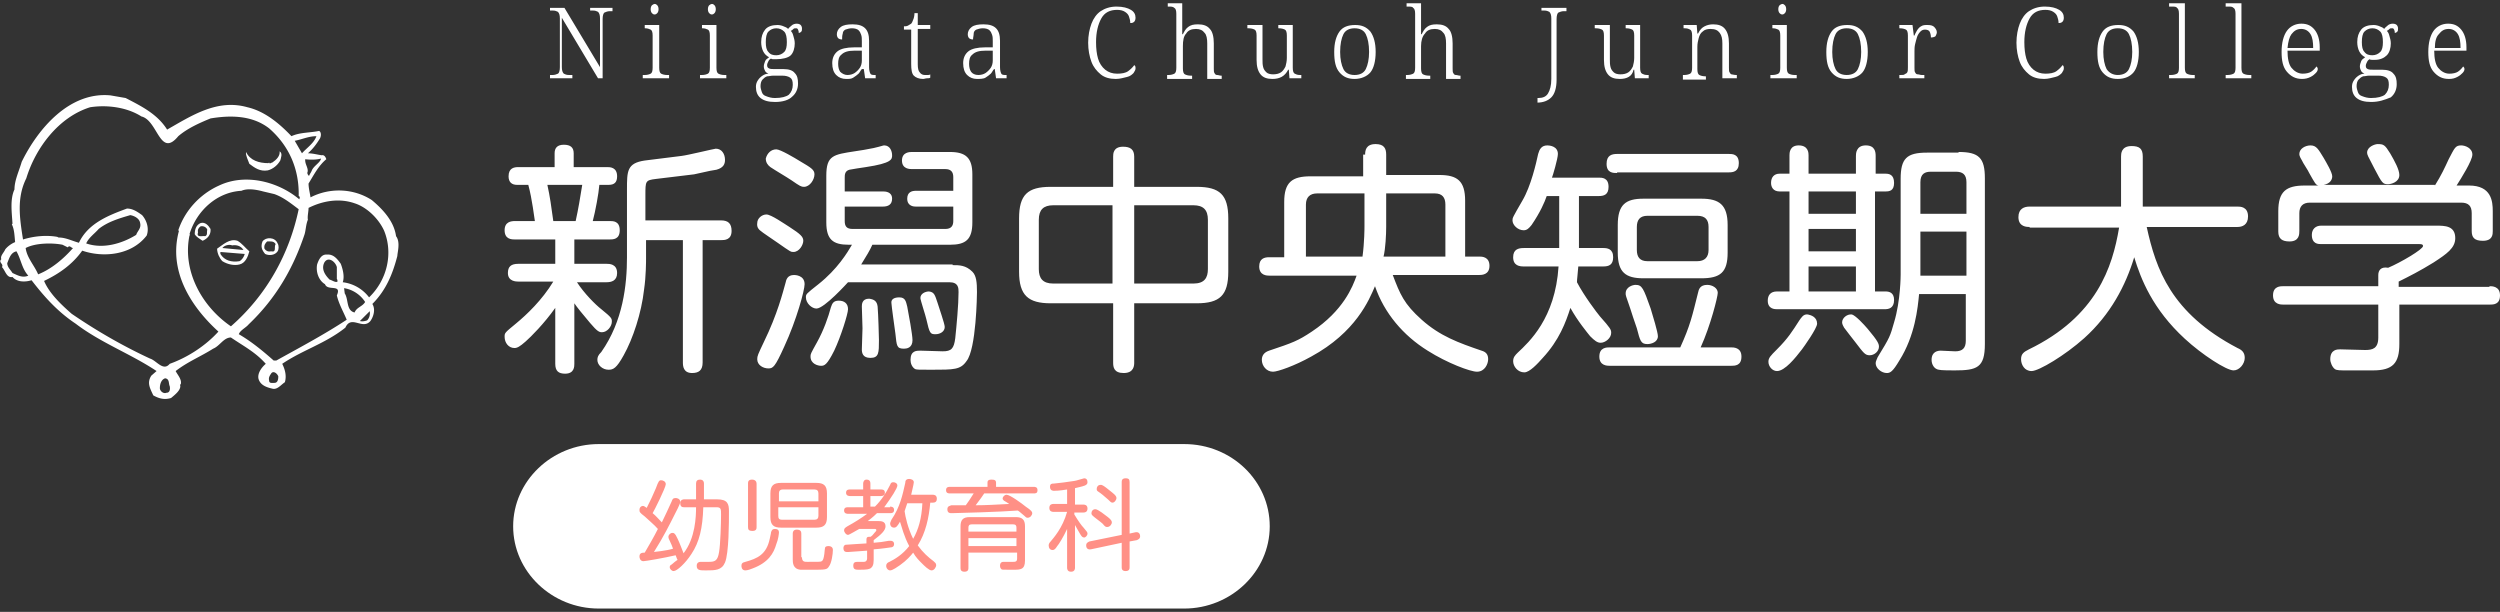 <svg version="1.1" id="レイヤー_1" xmlns="http://www.w3.org/2000/svg" x="0" y="0" width="380" height="93" xml:space="preserve"><rect width="100%" height="100%" fill="#333333" stroke="none"/><style>.st0{fill:#fff}</style><path class="st0" d="M83.6 11.9v-.5h.4c.3 0 .6-.1.8-.2.2-.1.3-.5.3-1V2.8c0-.5-.1-.8-.3-1-.2-.1-.4-.2-.8-.2h-.4v-.4h2.2l5.4 9V2.8c0-.5-.1-.8-.3-1-.2-.1-.4-.2-.8-.2h-.4v-.4h3.4v.5h-.4c-.3 0-.6.1-.8.2-.2.1-.3.5-.3 1v9h-.7l-5.5-9.2v7.5c0 .5.1.8.3 1 .2.1.4.2.8.2h.5v.5h-3.4zm14.1 0v-.5h.3c.4 0 .7-.1.9-.2.2-.1.3-.4.3-.9V5.4c0-.5-.1-.8-.3-.9-.2-.1-.5-.2-.8-.2H98v-.5h2.2v6.5c0 .5.1.8.3.9.2.1.5.2.9.2h.3v.5h-4zm1.8-9.7c-.2 0-.3-.1-.4-.2-.1-.1-.2-.3-.2-.6s.1-.5.2-.6c.1-.1.3-.2.4-.2.2 0 .3.1.4.2.1.1.2.3.2.6s-.1.5-.2.6c-.1.1-.2.2-.4.2zm6.9 9.7v-.5h.3c.4 0 .7-.1.9-.2.2-.1.3-.4.3-.9V5.4c0-.5-.1-.8-.3-.9-.2-.1-.5-.2-.8-.2h-.1v-.5h2.2v6.5c0 .5.1.8.3.9.2.1.5.2.9.2h.3v.5h-4zm1.8-9.7c-.2 0-.3-.1-.4-.2-.1-.1-.2-.3-.2-.6s.1-.5.2-.6c.1-.1.3-.2.4-.2.2 0 .3.1.4.2.1.1.2.3.2.6s-.1.5-.2.6c-.1.1-.2.2-.4.2zm9.6 13.3c-1 0-1.7-.2-2.2-.6-.5-.4-.7-1-.7-1.7 0-.4.1-.7.3-1 .2-.3.4-.5.7-.7.3-.2.6-.3.9-.3-.2-.1-.4-.2-.5-.4s-.2-.4-.2-.7c0-.3.1-.5.2-.8s.4-.4.6-.6c-.4-.2-.7-.5-.9-.9-.2-.4-.3-.9-.3-1.4 0-.8.2-1.4.6-1.9.4-.5 1.1-.7 1.9-.7.3 0 .7.1.9.2.3.1.5.2.7.4.1-.2.3-.3.5-.5s.5-.3.8-.3c.3 0 .5.1.6.2.1.1.2.3.2.5s0 .4-.1.5c-.1.1-.2.2-.4.2 0-.2 0-.3-.1-.5s-.2-.2-.3-.2c-.2 0-.3 0-.4.1-.1.1-.2.2-.4.3.2.2.3.4.4.8.1.3.2.7.2 1.1 0 .7-.2 1.4-.6 1.8s-1.3.6-2.2.6h-.4c-.2 0-.3 0-.4-.1-.2.1-.3.2-.4.4-.1.2-.2.4-.2.6 0 .3.1.4.3.5.2.1.5.1.9.1h1.3c.8 0 1.4.2 1.7.6.4.4.5.9.5 1.6 0 .8-.3 1.5-.9 2-.5.5-1.4.8-2.6.8zm0-.6c1 0 1.7-.2 2.1-.5.4-.4.6-.9.6-1.5s-.1-.9-.4-1.1c-.3-.2-.7-.3-1.2-.3h-1.4c-.3 0-.6.1-.9.1-.3.1-.5.3-.7.5-.2.2-.3.6-.3 1 0 .3.1.6.2.9.1.3.3.5.6.6.5.2.9.3 1.4.3zm.2-6.5c.5 0 .9-.2 1.2-.5.3-.3.4-.8.4-1.5s-.1-1.3-.4-1.6c-.3-.3-.7-.5-1.2-.5s-.9.2-1.2.5c-.3.3-.4.9-.4 1.6 0 .7.1 1.2.4 1.5.3.4.7.5 1.2.5zm10.6 3.6c-.6 0-1.1-.2-1.5-.6-.4-.4-.6-1-.6-1.8s.3-1.4.8-1.8c.5-.4 1.4-.6 2.5-.6h1.2v-.9c0-.4 0-.7-.1-1-.1-.3-.2-.5-.4-.7s-.6-.3-1-.3-.7.1-1 .2c-.2.1-.4.3-.4.6-.1.3-.1.6-.1.9-.3 0-.5-.1-.6-.2-.1-.1-.2-.3-.2-.6 0-.4.2-.8.6-1.1.4-.3 1-.4 1.8-.4.9 0 1.5.2 1.9.6.4.4.6 1 .6 1.9v4c0 .5.1.8.2 1 .1.2.4.2.7.2h.1v.5h-1.6l-.2-1.4h-.3c-.2.2-.3.5-.5.7-.2.2-.5.4-.8.6s-.6.2-1.1.2zm.2-.6c.4 0 .8-.1 1.1-.3.3-.2.6-.5.8-.8.2-.3.3-.7.3-1.1V7.7h-1.1c-1 0-1.6.2-2 .6-.4.3-.5.8-.5 1.4 0 .5.1.9.3 1.2.3.3.7.5 1.1.5zm11.5.6c-.6 0-1.1-.2-1.4-.5-.3-.3-.4-.9-.4-1.8V4.5h-1.1V4c.2 0 .4 0 .6-.1.2-.1.3-.2.5-.3.1-.1.2-.3.3-.6.1-.2.2-.6.2-1h.5v1.8h1.9v.6h-1.9v5.4c0 .6.1 1 .3 1.2.2.3.5.4.8.4h.4c.1 0 .3 0 .4-.1v.5c-.1.1-.3.1-.5.1s-.4.1-.6.1zm8.2 0c-.6 0-1.1-.2-1.5-.6-.4-.4-.6-1-.6-1.8s.3-1.4.8-1.8c.5-.4 1.4-.6 2.5-.6h1.2v-.9c0-.4 0-.7-.1-1-.1-.3-.2-.5-.4-.7s-.6-.3-1-.3-.7.1-1 .2c-.2.1-.4.3-.4.6s-.1.6-.1.9c-.3 0-.5-.1-.6-.2-.1-.1-.2-.3-.2-.6 0-.4.2-.8.6-1.1.4-.3 1-.4 1.8-.4.9 0 1.5.2 1.9.6.4.4.6 1 .6 1.9v4c0 .5.1.8.2 1 .1.2.4.2.7.2h.1v.5h-1.6l-.2-1.4h-.1c-.2.2-.3.5-.5.7-.2.2-.5.4-.8.6s-.9.2-1.3.2zm.2-.6c.4 0 .8-.1 1.1-.3.3-.2.6-.5.8-.8.2-.3.3-.7.3-1.1V7.7h-1.1c-1 0-1.6.2-2 .6-.4.3-.5.8-.5 1.4 0 .5.1.9.3 1.2.2.3.6.5 1.1.5zm20.9.6c-.9 0-1.7-.2-2.3-.7-.6-.5-1.1-1.1-1.4-1.9-.3-.8-.5-1.8-.5-2.9 0-1.1.2-2.1.5-2.9.3-.8.8-1.5 1.4-1.9.6-.4 1.4-.7 2.4-.7s1.7.2 2.2.5c.5.3.7.7.7 1.2 0 .3-.1.5-.2.6-.2.2-.4.2-.6.2 0-.4-.1-.7-.2-1-.1-.3-.3-.5-.6-.7-.3-.2-.7-.3-1.2-.3-1.1 0-1.9.4-2.4 1.3s-.8 2.1-.8 3.6c0 1 .1 1.8.3 2.5.2.7.6 1.3 1.1 1.7s1.1.6 1.8.6 1.3-.1 1.7-.4c.4-.3.7-.6.9-.9.2.1.2.3.2.5s-.1.4-.3.7c-.2.2-.5.5-1 .6s-1 .3-1.7.3zm7.8-.1v-.5h.2c.4 0 .7-.1.9-.2.2-.1.3-.4.3-.9V2.1c0-.5-.1-.8-.3-.9-.2-.2-.5-.2-.8-.2h-.2V.5h2.2v4.7h.1c.2-.4.4-.8.8-1.1.4-.3.8-.4 1.5-.4.8 0 1.4.2 1.8.7.4.4.6 1.2.6 2.2v3.8c0 .3 0 .6.1.7.1.2.2.3.4.3s.4.1.6.1h.1v.5h-2.2V6.6c0-.7-.1-1.3-.4-1.6-.3-.4-.7-.6-1.3-.6-.7 0-1.2.2-1.5.7-.4.4-.5 1.1-.5 1.9v3.4c0 .5.1.8.3.9.2.1.5.2.9.2h.2v.5h-3.8zm16 .1c-.8 0-1.4-.2-1.8-.7-.4-.5-.6-1.2-.6-2.2V5.4c0-.5-.1-.8-.3-.9-.2-.1-.5-.2-.9-.2h-.2v-.5h2.3V9c0 .5 0 .8.1 1.2s.3.6.5.8c.2.2.6.3 1 .3.5 0 .9-.1 1.2-.3.3-.2.5-.5.7-.9.1-.4.2-.8.2-1.3V5.4c0-.5-.1-.8-.3-.9s-.5-.2-.9-.2h-.1v-.5h2.2v6.5c0 .5.1.8.3.9.2.1.4.2.8.2h.2v.5H196l-.1-1.3h-.1c-.5 1-1.3 1.4-2.4 1.4zm12.5 0c-1 0-1.7-.3-2.3-1-.6-.7-.8-1.7-.8-3.1 0-1.4.3-2.4.8-3.1.5-.7 1.3-1 2.4-1 1 0 1.7.3 2.3 1 .5.7.8 1.7.8 3.1 0 1.4-.3 2.5-.8 3.1s-1.4 1-2.4 1zm0-.6c.8 0 1.4-.3 1.7-.9s.5-1.5.5-2.6c0-1.2-.2-2.1-.5-2.7-.3-.6-.9-.9-1.7-.9-.8 0-1.4.3-1.7.9-.3.6-.5 1.5-.5 2.7 0 1.1.2 2 .5 2.6.3.6.9.9 1.7.9zm7.8.5v-.5h.2c.4 0 .7-.1.9-.2.2-.1.3-.4.3-.9V2.1c0-.5-.1-.8-.3-.9-.1-.2-.4-.2-.8-.2h-.2V.5h2.2v4.7h.1c.2-.4.4-.8.8-1.1.4-.3.8-.4 1.5-.4.8 0 1.4.2 1.8.7.4.4.6 1.2.6 2.2v3.8c0 .3 0 .6.1.7.1.2.2.3.4.3s.4.1.6.1h.1v.5h-2.2V6.6c0-.7-.1-1.3-.4-1.6-.3-.4-.7-.6-1.3-.6-.7 0-1.2.2-1.5.7-.4.4-.6 1.1-.6 1.9v3.4c0 .5.1.8.3.9.2.1.5.2.9.2h.2v.5h-3.7zm20 3.6v-.6h.1c.7 0 1.2-.2 1.5-.7s.5-1.2.5-2.2V2.8c0-.5-.1-.8-.3-1-.2-.1-.4-.2-.8-.2h-.4v-.4h3.8v.5h-.4c-.3 0-.6.1-.8.2-.2.1-.3.5-.3 1v9.2c0 1.3-.3 2.2-.8 2.7s-1.2.8-2.2.8h.1zm12.5-3.5c-.8 0-1.4-.2-1.8-.7-.4-.5-.6-1.2-.6-2.2V5.4c0-.5-.1-.8-.3-.9-.2-.1-.5-.2-.9-.2h-.2v-.5h2.3V9c0 .5 0 .8.1 1.2s.3.6.5.8c.2.2.6.3 1 .3.5 0 .9-.1 1.2-.3.3-.2.5-.5.7-.9.1-.4.2-.8.2-1.3V5.4c0-.5-.1-.8-.3-.9s-.5-.2-.9-.2h-.1v-.5h2.2v6.5c0 .5.1.8.3.9.2.1.4.2.8.2h.2v.5h-2.1l-.1-1.3h-.1c-.2 1-1 1.4-2.1 1.4zm9.6-.1v-.5h.2c.4 0 .7-.1.9-.2.2-.1.3-.4.3-.9V5.4c0-.5-.1-.8-.3-.9-.2-.1-.4-.2-.8-.2h-.2v-.5h2l.1 1.3h.1c.3-.6.6-.9 1-1.1s.8-.3 1.3-.3c.8 0 1.4.2 1.8.7.4.5.6 1.2.6 2.2v3.7c0 .3 0 .6.1.7.1.2.2.3.3.3s.4.1.7.1h.1v.5h-2.2V6.6c0-.7-.1-1.2-.4-1.6-.3-.4-.7-.6-1.4-.6-.5 0-.9.1-1.2.4-.3.2-.5.6-.6 1-.1.4-.2.8-.2 1.3v3.4c0 .5.1.8.3.9.2.1.5.2.9.2h.1v.5h-3.5zm13.3 0v-.5h.3c.4 0 .7-.1.9-.2.2-.1.3-.4.3-.9V5.4c0-.5-.1-.8-.3-.9-.2-.1-.5-.2-.8-.2h-.1v-.5h2.2v6.5c0 .5.1.8.3.9.2.1.5.2.9.2h.3v.5h-4zm1.8-9.7c-.2 0-.3-.1-.4-.2-.1-.1-.2-.3-.2-.6s.1-.5.2-.6c.1-.1.3-.2.4-.2.2 0 .3.1.4.2.1.1.2.3.2.6s-.1.5-.2.6c-.1.1-.2.2-.4.2zm9.8 9.8c-1 0-1.7-.3-2.3-1-.6-.7-.8-1.7-.8-3.1 0-1.4.3-2.4.8-3.1.5-.7 1.3-1 2.4-1 1 0 1.7.3 2.3 1 .5.7.8 1.7.8 3.1 0 1.4-.3 2.5-.8 3.1s-1.4 1-2.4 1zm0-.6c.8 0 1.4-.3 1.7-.9s.5-1.5.5-2.6c0-1.2-.2-2.1-.5-2.7-.3-.6-.9-.9-1.7-.9-.8 0-1.4.3-1.7.9-.3.6-.5 1.5-.5 2.7 0 1.1.2 2 .5 2.6.3.6.9.9 1.7.9zm8 .5v-.5h.2c.3 0 .5 0 .6-.1s.3-.1.4-.3c.1-.2.1-.4.1-.8V5.4c0-.5-.1-.8-.3-.9-.2-.1-.5-.2-.9-.2h-.1v-.5h2l.2 1.6h.1c.1-.3.3-.6.4-.8.2-.3.4-.5.6-.6.3-.2.6-.2 1-.2.5 0 .8.1 1 .3.2.2.4.5.4.8 0 .2-.1.4-.2.6-.1.1-.4.2-.7.2 0-.4-.1-.7-.2-.9-.1-.2-.4-.3-.7-.3-.3 0-.5.1-.7.3-.2.2-.4.5-.5.8-.1.3-.2.7-.3 1.1s-.1.8-.1 1.1v2.5c0 .3 0 .6.1.7.1.2.2.3.4.3s.4.1.6.1h.4v.5h-3.8zm22 .1c-.9 0-1.7-.2-2.3-.7-.6-.5-1.1-1.1-1.4-1.9-.3-.8-.5-1.8-.5-2.9 0-1.1.2-2.1.5-2.9.3-.8.8-1.5 1.4-1.9.6-.4 1.4-.7 2.4-.7s1.7.2 2.2.5c.5.3.7.7.7 1.2 0 .3-.1.5-.2.6-.2.2-.4.2-.6.2 0-.4-.1-.7-.2-1-.1-.3-.3-.5-.6-.7-.3-.2-.7-.3-1.2-.3-1.1 0-1.9.4-2.4 1.3s-.8 2.1-.8 3.6c0 1 .1 1.8.3 2.5.2.7.6 1.3 1.1 1.7s1.1.6 1.8.6 1.3-.1 1.7-.4c.4-.3.7-.6.9-.9.2.1.2.3.2.5s-.1.4-.3.7c-.2.2-.5.5-1 .6s-1 .3-1.7.3zm11.2 0c-1 0-1.7-.3-2.3-1-.6-.7-.8-1.7-.8-3.1 0-1.4.3-2.4.8-3.1.5-.7 1.3-1 2.4-1 1 0 1.7.3 2.3 1 .5.7.8 1.7.8 3.1 0 1.4-.3 2.5-.8 3.1s-1.3 1-2.4 1zm0-.6c.8 0 1.4-.3 1.7-.9s.5-1.5.5-2.6c0-1.2-.2-2.1-.5-2.7-.3-.6-.9-.9-1.7-.9-.8 0-1.4.3-1.7.9-.3.6-.5 1.5-.5 2.7 0 1.1.2 2 .5 2.6.4.6 1 .9 1.7.9zm7.8.5v-.5h.3c.4 0 .7-.1.9-.2.2-.1.3-.4.3-.9V2.1c0-.5-.1-.8-.3-.9-.1-.2-.4-.2-.8-.2h-.4V.5h2.4v9.8c0 .5.1.8.3.9.2.1.5.2.9.2h.3v.5h-3.9zm8.6 0v-.5h.3c.4 0 .7-.1.9-.2.2-.1.3-.4.3-.9V2.1c0-.5-.1-.8-.3-.9-.2-.2-.4-.2-.8-.2h-.4V.5h2.4v9.8c0 .5.1.8.3.9.2.1.5.2.9.2h.3v.5h-3.9zm11.6.1c-1 0-1.7-.4-2.3-1.1s-.8-1.7-.8-3c0-1.4.3-2.5.8-3.2.5-.7 1.3-1.1 2.2-1.1.9 0 1.5.3 2 .9.5.6.8 1.5.8 2.7v.5h-4.9c0 1.2.2 2.1.6 2.6s1 .9 1.7.9c.5 0 1-.1 1.3-.3s.6-.5.8-.8c.1.1.2.2.2.4s-.1.4-.3.6-.4.4-.8.6-.8.3-1.3.3zm-2.2-4.7h3.9c0-.9-.1-1.6-.4-2.1-.3-.5-.8-.8-1.4-.8-.7 0-1.1.3-1.5.8-.3.4-.5 1.1-.6 2.1zm12.7 8.2c-1 0-1.7-.2-2.2-.6-.5-.4-.7-1-.7-1.7 0-.4.1-.7.3-1 .2-.3.4-.5.7-.7.3-.2.6-.3.9-.3-.2-.1-.4-.2-.5-.4s-.2-.4-.2-.7c0-.3.1-.5.2-.8s.4-.4.6-.6c-.4-.2-.7-.5-.9-.9-.2-.4-.3-.9-.3-1.4 0-.8.2-1.4.6-1.9.4-.5 1.1-.7 1.9-.7.3 0 .7.1.9.2.3.1.5.2.7.4.1-.2.3-.3.5-.5s.5-.3.8-.3c.3 0 .5.1.6.2.1.1.2.3.2.5s0 .4-.1.5c-.1.1-.2.2-.4.2 0-.2 0-.3-.1-.5s-.2-.2-.3-.2c-.2 0-.3 0-.4.1-.1.1-.2.2-.4.3.2.2.3.4.4.8.1.3.2.7.2 1.1 0 .7-.2 1.4-.6 1.8s-1 .7-1.8.7h-.4c-.2 0-.3 0-.4-.1-.2.1-.3.2-.4.4-.1.2-.2.4-.2.6 0 .3.1.4.3.5.2.1.5.1.9.1h1.3c.8 0 1.4.2 1.7.6.4.4.5.9.5 1.6 0 .8-.3 1.5-.9 2-1 .4-1.8.7-3 .7zm0-.6c1 0 1.7-.2 2.1-.5.4-.4.6-.9.6-1.5s-.1-.9-.4-1.1c-.3-.2-.7-.3-1.2-.3h-1.4c-.3 0-.6.1-.9.1-.3.1-.5.3-.7.5-.2.2-.3.6-.3 1 0 .3.1.6.2.9.1.3.3.5.6.6.5.2.9.3 1.4.3zm.2-6.5c.5 0 .9-.2 1.2-.5.3-.3.4-.8.4-1.5s-.1-1.3-.4-1.6c-.3-.3-.7-.5-1.2-.5s-.9.2-1.2.5c-.3.3-.4.9-.4 1.6 0 .7.1 1.2.4 1.5.3.4.7.5 1.2.5zm11.6 3.6c-1 0-1.7-.4-2.3-1.1s-.8-1.7-.8-3c0-1.4.3-2.5.8-3.2.5-.7 1.3-1.1 2.2-1.1.9 0 1.5.3 2 .9.5.6.8 1.5.8 2.7v.5H370c0 1.2.2 2.1.6 2.6s1 .9 1.7.9c.5 0 1-.1 1.3-.3s.6-.5.8-.8c.1.1.2.2.2.4s-.1.4-.3.6-.4.4-.8.6-.7.3-1.3.3zm-2.1-4.7h3.9c0-.9-.1-1.6-.4-2.1-.3-.5-.8-.8-1.4-.8-.7 0-1.1.3-1.5.8-.4.4-.6 1.1-.6 2.1zM92.7 33.6c.5 0 1.5 0 1.5 1.4s-1 1.4-1.6 1.4h-5.3v3.7h4.9c.4 0 1.6 0 1.6 1.4 0 1.2-.9 1.4-1.6 1.4h-4.5c1.1 1.7 2.8 3.4 3.7 4.1 1.6 1.3 1.6 1.4 1.6 1.9 0 .7-.7 1.6-1.5 1.6-.4 0-.7-.1-1.8-1.4-1.1-1.3-2-2.4-2.4-3v9.2c0 .4 0 1.5-1.4 1.5-1 0-1.5-.4-1.5-1.5v-8.5c-1.7 2.4-3.7 4.4-4.5 5.1-.9.8-1.3 1-1.7 1-.9 0-1.5-.8-1.5-1.7 0-.6 0-.6 1.7-2s4-3.6 5.7-6.4h-5.3c-.3 0-1.6 0-1.6-1.3 0-1 .5-1.4 1.6-1.4h5.6v-3.7h-6.1c-.5 0-1.6 0-1.6-1.4 0-1.3 1-1.4 1.6-1.4h3c-.1-.5-.4-3.3-1-5.5h-1.7c-.8 0-1.3-.4-1.3-1.3 0-1.3.9-1.4 1.5-1.4h5.5v-2.1c0-.8.4-1.3 1.4-1.3 1 0 1.5.4 1.5 1.3v2.1h5.1c.4 0 1.5 0 1.5 1.4 0 .9-.4 1.3-1.3 1.3h-1.4c-.1 1.3-.6 4-1 5.5h2.6zm-5.2 0c.4-1.8.7-3.6 1-5.5h-5.3c.4 1.8.6 3.3.9 5.5h3.4zm19.3 2.9v18.6c0 1.2-.6 1.6-1.6 1.6-1.3 0-1.4-1-1.4-1.6V36.5h-5.6v2.7c0 .5 0 2.8-.3 4.8-.4 3.6-1.7 7.5-3.1 10-1.1 2-1.6 2.2-2.3 2.2-.9 0-1.7-.7-1.7-1.5 0-.4.1-.7.6-1.2 3.3-4.7 3.9-10.2 3.9-14.4V28.8c0-2.8 0-4 2.7-4.4.8-.1 4.7-.6 5.6-.7.9-.1 5-1.1 5.2-1.1.9 0 1.4.8 1.4 1.7 0 .6-.2 1.2-1.3 1.5-.6.1-.8.1-3.4.7-.8.1-4.9.6-5.8.7-1.6.2-1.6.3-1.6 2.5v3.8h11.5c1.1 0 1.6.5 1.6 1.6 0 1.4-1.1 1.4-1.6 1.4h-2.8zm9.7-3.9c.7 0 2.7 1.4 3.5 1.9 1.7 1.1 2.1 1.5 2.1 2.1 0 .6-.6 1.7-1.5 1.7-.4 0-.4 0-2.4-1.4-.4-.3-2.4-1.6-2.7-1.9-.1-.1-.5-.4-.4-1.1 0-.7.7-1.3 1.4-1.3zm-.4 19.4c2.1-4.3 2.9-7.6 3.3-9 .1-.5.3-1.2 1.3-1.2.1 0 1.6 0 1.6 1.4 0 .9-1.2 5.4-3.1 9.5-1.4 3.1-1.7 3.3-2.4 3.3-.8 0-1.7-.5-1.7-1.4 0-.5.1-.7 1-2.6zm1.9-29.3c.6 0 2.8 1.3 3.6 1.8 1.7 1 2.2 1.3 2.2 2 0 .8-.7 1.9-1.6 1.9-.4 0-.6-.1-1.9-1-.9-.6-2.3-1.4-3.2-2-.4-.3-.7-.7-.7-1.3.2-.8.8-1.4 1.6-1.4zm26.8 17.6c1 0 2 0 3 1 .6.6.7 1.6.7 3.1 0 .3-.1 8.7-1.6 10.5-.9 1.3-1.9 1.3-5.3 1.3-2 0-2.2 0-2.5-.1-.5-.3-.7-.9-.7-1.4 0-1.4.9-1.4 1.5-1.4.5 0 3 .1 3.4.1 1.3 0 1.7-.4 1.9-2 .2-1.9.5-5.1.5-7 0-.6 0-1.5-1.4-1.5h-15.4c-.1.1-3.6 4-4.8 4-.7 0-1.6-.8-1.6-1.7 0-.5 0-.5 1.9-2 2.9-2.3 4.4-4.8 5.1-6h-.5c-2.4 0-3.4-.8-3.4-3.4v-7.1c0-3.1 1.1-3.2 4.3-3.7.7-.1 2-.3 2.9-.5 1.3-.3 1.4-.4 1.6-.4.9 0 1.2.9 1.2 1.5s0 1.2-4 1.8c-.2 0-2.5.4-2.5.4-.7.2-.7.8-.7 1.2v2.1h5.8c.3 0 1.4 0 1.4 1.1 0 .9-.6 1.2-1.4 1.2h-5.8v2.2c0 .8.3 1.2 1.2 1.2h14.1c.9 0 1.2-.5 1.2-1.2v-2.2h-5.7c-.2 0-1.3 0-1.3-1.2 0-1 .7-1.2 1.3-1.2h5.7v-2.1c0-.8-.4-1.2-1.2-1.2h-5.1c-.3 0-1.5 0-1.5-1.3s1.2-1.3 1.5-1.3h5.8c2.4 0 3.4.9 3.4 3.4v7.3c0 2.6-1 3.4-3.4 3.4h-11.8c-.4.9-.9 1.7-1.7 3h13.9zm-18 13c-1.1 2.2-1.5 2.3-2 2.3s-1.6-.3-1.6-1.4c0-.4 0-.4 1-2.2 1-1.8 1.7-3.8 2.1-5.3.2-.6.4-1 1.2-1 .8 0 1.4.4 1.4 1.3 0 .7-1.1 4.2-2.1 6.3zm6.6-6.7c.1 1.2.2 4.6.2 5.1 0 1.9 0 2.7-1.3 2.7-1.2 0-1.3-.8-1.3-1.3s.1-2.7.1-3.2-.1-2.8-.1-3.3c0-.3 0-1.2 1.1-1.2.8.1 1.2.4 1.3 1.2zm3.3-1.4c.9 0 1 .6 1.2 1.4.2 1 .8 4.3.8 5.1 0 1.2-.9 1.3-1.3 1.3-1.1 0-1.1-.4-1.3-2.3-.1-.7-.6-4.3-.6-4.6-.1-.6.4-.9 1.2-.9zm5.8.8c.2.7 1.1 3.2 1.1 3.7 0 .7-.7 1.1-1.4 1.1-.8 0-.9-.1-1.4-2.3-.1-.5-.9-2.9-.9-3.2 0-.7.8-1 1.3-1 .8.1.9.5 1.3 1.7zm29.9 9.1c0 .4 0 1.6-1.6 1.6-1.5 0-1.6-.9-1.6-1.6v-9h-9.5c-3.4 0-4.8-1.2-4.8-4.8v-8.1c0-3.6 1.3-4.8 4.8-4.8h9.5v-4.6c0-.4 0-1.5 1.5-1.5 1.1 0 1.7.4 1.7 1.5v4.6h9.5c3.5 0 4.8 1.2 4.8 4.8v8.1c0 3.6-1.3 4.8-4.8 4.8h-9.5v9zm-3.3-23.9h-9c-1.5 0-2.2.7-2.2 2.2v7.5c0 1.4.6 2.2 2.2 2.2h9V31.2zm3.3 11.9h9c1.7 0 2.2-.9 2.2-2.2v-7.5c0-1.5-.7-2.2-2.2-2.2h-9v11.9zm35.1-19.6c0-.6.1-1.6 1.6-1.6 1.3 0 1.6.7 1.6 1.6v3.1h8.1c2.7 0 3.9.9 3.9 3.9V39h2.2c.3 0 1.5 0 1.5 1.4s-1.2 1.4-1.6 1.4h-13.1c1.1 2.9 1.7 4.4 4.4 6.8 2.8 2.5 5.6 3.5 9.1 4.7.7.2 1 .6 1 1.3s-.5 1.9-1.7 1.9c-1 0-4.5-1.3-7.5-3.2-3.7-2.3-6.6-5.7-8-9.8-.9 2.1-2.9 7-9.7 10.7-2.5 1.4-5.1 2.3-5.8 2.3-1 0-1.7-.9-1.7-1.8 0-.5.2-1.1 1.1-1.4 3.6-1.2 4.4-1.5 6.5-2.9 4.8-3.2 6.2-6.8 6.8-8.5H193c-.4 0-1.6 0-1.6-1.4 0-1.2.8-1.4 1.5-1.4h2.3v-8.4c0-3 1.2-3.9 4-3.9h8v-3.3zm0 5.9h-7.3c-1.1 0-1.7.6-1.7 1.7V39h8.6c.3-2.2.3-4.4.3-4.6v-5zm3.2 5.1c0 1.1-.1 3.3-.4 4.5h9.4v-7.9c0-1.1-.5-1.7-1.6-1.7h-7.4v5.1zM243 27c.5 0 1.5 0 1.5 1.4 0 1.2-.7 1.4-1.5 1.4h-3v7.9h3.7c.6 0 1.5.1 1.5 1.4 0 1.2-.7 1.4-1.5 1.4h-3.8c-.1 1.4-.2 1.9-.2 2.4 1.1 2.1 3 4.6 3.5 5.2 1.6 1.8 1.7 2 1.7 2.5 0 .8-.9 1.5-1.6 1.5-.5 0-.9-.3-1.6-1-.4-.5-1.9-2.3-3-4.3-.7 2.2-1.7 4.9-4.2 7.6-.8.9-2 2.2-2.8 2.2-1 0-1.7-.9-1.7-1.7 0-.6.3-.9.7-1.3 1.7-1.6 5.7-5.2 6.2-13.1h-5.3c-.6 0-1.6-.1-1.6-1.4 0-1.2.8-1.4 1.6-1.4h5.4v-7.9h-1.9c-.3.9-1 2.5-2.3 4.4-.4.5-.7.8-1.2.8-.9 0-1.7-.8-1.7-1.5 0-.4 0-.4 1.5-3 1.3-2.2 2.1-5.7 2.4-7.1.2-.7.5-1.3 1.4-1.3.3 0 1.6.1 1.6 1.3 0 .7-.8 3.4-.9 3.6h7.1zm20.1 25.8c.4 0 1.6 0 1.6 1.4s-1 1.4-1.6 1.4h-18.4c-.4 0-1.6 0-1.6-1.4s1.1-1.4 1.6-1.4h10.7c1.5-3.3 1.8-4.7 2.7-8.3.1-.5.3-1.2 1.4-1.2.8 0 1.6.5 1.6 1.2 0 .6-1.1 5-2.6 8.3h4.6zm-17.3-26.5c-.6 0-1.6 0-1.6-1.4 0-1.3.8-1.5 1.6-1.5h17c.5 0 1.5 0 1.5 1.4 0 1.3-.9 1.4-1.5 1.4h-17zm16.8 12.1c0 3-1.1 3.9-4 3.9h-8.8c-2.7 0-3.9-.9-3.9-3.9v-4.2c0-3.1 1.2-4 3.9-4h8.8c2.7 0 4 .9 4 4v4.2zm-11.7 8.5c.3 1 1.1 3.6 1.1 4.2 0 .9-1 1.2-1.6 1.2-1 0-1.1-.5-1.6-2.4-.3-.9-.9-2.6-1-3-.7-2-.7-2-.7-2.3 0-1 1.1-1.3 1.5-1.3 1 0 1.2.5 2.3 3.6zm8.8-12.4c0-1.1-.5-1.7-1.7-1.7h-7.6c-1.1 0-1.6.6-1.6 1.7V38c0 1.1.5 1.7 1.6 1.7h7.6c1.1 0 1.7-.6 1.7-1.7v-3.5zm22.4-8.1v-2.7c0-.3 0-1.6 1.5-1.6 1.4 0 1.5 1 1.5 1.6v2.7h1.5c.5 0 1.3.1 1.3 1.4 0 1.2-.7 1.3-1.3 1.3H285v15.2h1.6c.6 0 1.3.2 1.3 1.3 0 1.3-.9 1.4-1.4 1.4h-16.4c-.3 0-1.4 0-1.4-1.3 0-.8.4-1.4 1.4-1.4h1.9V29.1h-1.5c-1 0-1.3-.7-1.3-1.3 0-.9.5-1.4 1.3-1.4h1.5v-2.8c0-.3 0-1.5 1.4-1.5 1.5 0 1.5 1.2 1.5 1.5v2.8h7.2zm-5.9 22.8c0 .7-2 3.5-2.3 3.9-1 1.3-2.6 3.3-3.8 3.3-.7 0-1.3-.7-1.3-1.4 0-.6.3-.9 1.3-1.9 1.7-1.7 2.3-2.7 3.4-4.4.3-.4.6-1 1.3-.9.5.1 1.4.4 1.4 1.4zm5.9-20.1h-7.2v3.4h7.2v-3.4zm0 5.7h-7.2v3.4h7.2v-3.4zm0 5.7h-7.2v3.8h7.2v-3.8zm1.8 9.5c1.6 1.9 1.7 2.3 1.7 2.7 0 .7-.7 1.3-1.4 1.3s-.9-.3-2.2-2c-.3-.4-1.5-1.9-1.7-2.2-.1-.2-.3-.5-.3-.8 0-.7.8-1.3 1.5-1.2.6.2 1.8 1.5 2.4 2.2zm13.8-26.9c3.1 0 4 .9 4 4v25.2c0 3.6-1.2 4-4.6 4-.5 0-2.1 0-2.4-.1-.7-.1-1.1-.8-1.1-1.5 0-1.3 1-1.4 1.4-1.4.1 0 2.1.1 2.2.1 1.1 0 1.6-.5 1.6-1.6v-7.1h-7.1c-.2 2.1-.6 6.3-3 10.1-1 1.7-1.4 1.9-1.9 1.9-.8 0-1.7-.7-1.7-1.5 0-.3.2-.6.3-.9 1.9-3.1 1.9-3.2 2.5-5.3 1-3.3 1-7.2 1-7.3V27.2c0-3.1.9-4 4-4h4.8zm-5.8 9.4h7v-4.8c0-1.2-.6-1.6-1.6-1.6h-3.8c-.9 0-1.6.3-1.6 1.6v4.8zm7 2.7h-7v6.7h7v-6.7zm9.6-.7c-.4 0-1.7 0-1.7-1.5 0-1.3.9-1.6 1.7-1.6h13.9v-7.6c0-.4 0-1.6 1.6-1.6 1.2 0 1.7.4 1.7 1.6v7.6h14.4c.4 0 1.6 0 1.6 1.5 0 1.3-.9 1.6-1.6 1.6h-13.8c1.4 6.4 3.7 13.1 13.8 18.4.7.3 1.1.7 1.1 1.5 0 .9-.8 1.9-1.7 1.9-1.1 0-4.8-2.4-7.4-4.8-4.9-4.5-6.7-9.1-7.7-12.4-1.3 4.3-3.6 8.7-7.6 12.3-2.9 2.6-6.9 5-8 5s-1.6-1-1.6-1.8.4-1.1 1.2-1.5c10.3-5 12.7-12.5 13.7-18.5h-13.6zm69.9 9c.4 0 1.6 0 1.6 1.4s-1 1.4-1.6 1.4h-13.7v6c0 2.9-1 4-4 4h-3.8c-1.3 0-1.7 0-2-.2-.4-.3-.7-1-.7-1.5 0-1.5 1.1-1.5 1.5-1.5.1 0 3.7.1 3.8.1 1.1 0 2-.2 2-1.9v-5h-14.4c-.4 0-1.6 0-1.6-1.4s1.1-1.4 1.6-1.4h14.4v-1.7c0-.7.4-1.3 1.5-1.1 1.9-.8 5.3-2.8 5.3-3.3 0-.3-.3-.3-.7-.3h-14.8c-.4 0-1.4 0-1.4-1.4 0-.9.6-1.4 1.4-1.4h17.5c1.3 0 2.9 0 2.9 1.9 0 1.5-1.3 2.4-3.3 3.7-2.1 1.3-3.7 2.1-5.3 2.9v.8h13.8zm-8.3-15.3c1-1.6 1.5-2.7 2.1-4 .9-1.7 1-2.1 1.9-2.1.6 0 1.7.4 1.7 1.4 0 .9-1.7 3.6-2.4 4.7h1.9c3.4 0 3.6 2.4 3.6 3.9v3c0 .5 0 1.5-1.5 1.5-1.3 0-1.7-.5-1.7-1.5v-2.7c0-1.1-.5-1.6-1.6-1.6h-23c-1.1 0-1.6.6-1.6 1.6v2.7c0 .5 0 1.6-1.5 1.6-1.1 0-1.7-.4-1.7-1.5v-3.1c0-3 1.2-3.9 4-3.9h2.1c-.4-.1-.5-.3-1.4-1.9-.1-.3-1-1.6-1.1-1.9-.1-.2-.4-.6-.4-1 0-.8.9-1.3 1.7-1.3.9 0 1.2.6 2 1.9.4.7 1.3 2.2 1.3 2.8 0 .5-.3 1.1-1.3 1.3h16.9zm-6.8-4.9c.7 1.2 1.4 2.5 1.4 3.3 0 1.1-1.3 1.4-1.7 1.4-.8 0-.9-.1-2.1-2.4-1-1.9-1.1-2.1-1.1-2.4 0-.9 1.2-1.3 1.6-1.3.9 0 1.1.1 1.9 1.4zM193 80c0 6.9-5.9 12.5-13 12.5H91c-7.1 0-13-5.6-13-12.5s5.9-12.5 13-12.5h89c7.2 0 13 5.6 13 12.5z"/><path d="M106.9 77.1c-.1 3.2-.6 5.3-1.8 7.1-.9 1.4-2.2 2.6-2.7 2.6-.3 0-.6-.3-.6-.6 0-.2.1-.3.3-.4.1-.1.7-.6.9-.7-.1-.1-.1-.2-.3-.7-1.7.4-4.6.9-4.9.9-.5 0-.6-.5-.6-.7 0-.5.3-.6.8-.6.7-1.2 1.4-2.4 2-3.6-.5-.6-1.6-1.5-2-1.9-.8-.6-.8-.7-.8-1 0-.4.3-.6.5-.6s.3.1.6.3c.6-1.2.9-1.8 1.4-3 .4-1.1.5-1.2.8-1.2.3 0 .7.2.7.6 0 .5-1.8 4.1-2 4.4.5.4.9.9 1.4 1.4.5-1 .9-1.9 1.5-3.2.1-.3.2-.5.6-.5.2 0 .7.1.7.6 0 .3-.7 1.6-.9 2-.6 1.2-1.7 3.4-3.1 5.6 0 0 2-.2 2.9-.5-.1-.3-.3-.8-.5-1.2-.1-.2-.2-.4-.2-.6 0-.3.3-.6.6-.6.2 0 .4 0 .8.9.3.6.7 1.7.9 2.2 1.8-2.3 1.9-5.6 1.9-7H104c-.2 0-.6 0-.6-.6s.5-.6.6-.6h1.8v-2.4c0-.4.2-.6.6-.6.6 0 .6.5.6.6v2.4h2c1.6 0 1.8.7 1.8 1.8 0 1.6 0 6.4-.6 7.8-.5 1.2-1.5 1.2-2.9 1.2-.9 0-1.4 0-1.4-.7 0-.6.5-.6.7-.6h1.2c.9 0 1.3-.2 1.5-1.5.2-1.1.3-4.4.3-5.7 0-.8 0-1.1-.7-1.1h-2zm6.4 8.3c1.8-.5 3.2-1.1 3.7-3.5 0-.1.2-.8.2-1 .1-.3.2-.5.6-.5.4 0 .6.2.6.5 0 .2-.1 1.1-.4 1.8-.4 1.4-1.2 2.8-3.6 3.7-.2.1-.8.3-1.1.3-.6 0-.6-.6-.6-.7 0-.3.1-.5.6-.6zm1.7-5.3c0 .2 0 .6-.6.6s-.7-.2-.7-.6v-6.6c0-.2 0-.6.6-.6.5 0 .7.3.7.6v6.6zm10.7-1.5c0 1.2-.5 1.6-1.6 1.6h-5.4c-1.1 0-1.6-.4-1.6-1.6V75c0-1.2.5-1.6 1.6-1.6h5.4c1.1 0 1.6.4 1.6 1.6v3.6zm-7.4-2.4h6.1V75c0-.4-.2-.6-.6-.6H119c-.5 0-.6.3-.6.6v1.2zm0 .9v1.3c0 .4.1.6.6.6h4.9c.4 0 .6-.2.6-.6v-1.3h-6.1zm3.6 7.6c0 .7.4.7.8.7 1.8 0 2.1 0 2.2-.1.2-.1.3-.4.4-1.1 0-.3.1-.8.1-.9 0-.1.1-.3.5-.3.7 0 .7.5.7.6 0 .6-.2 2-.6 2.5-.3.5-.5.5-2.7.5h-1.6c-1.2-.1-1.2-1.1-1.2-1.6v-3.9c0-.1 0-.6.6-.6s.7.3.7.6v3.6zm13.4-7.7c.1 0 .6 0 .6.5s-.4.5-.6.5h-2c-.2.2-.6.6-1.4 1.2h1.5c.5 0 1.2 0 1.2.8 0 .6-.6 1.2-1.8 2.1v.4c1.1-.1 1.2-.1 2.3-.3h.3c.2 0 .5.1.5.5s-.3.5-.5.5c-.1 0-1.2.2-2.6.3v1.6c0 .8-.2 1.1-.5 1.3-.3.1-.3.2-1.7.2-.5 0-.9 0-.9-.6s.3-.6.9-.6h.7c.4 0 .5-.3.5-.5v-1.2c-1.2.1-1.4.1-2.8.2h-.3c-.1 0-.5 0-.5-.6 0-.2.1-.5.4-.5.1 0 2.8-.2 3.1-.2V82c0-.5.4-.4.6-.4.2-.1.4-.3.7-.7.1-.1.2-.2.2-.3 0-.2-.1-.2-.3-.2h-2.3c-.4.2-1.5.9-1.7.9-.3 0-.6-.4-.6-.7 0-.3.2-.4.5-.6 1.1-.6 2.2-1.3 3-1.9h-2.9c-.1 0-.6 0-.6-.5s.4-.5.6-.5h2.3v-1.7h-2c-.1 0-.6 0-.6-.5s.4-.5.6-.5h2v-.9c0-.2.1-.6.5-.6.3 0 .6.1.6.6v.9h1.6c.2 0 .6 0 .6.5 0 .3-.2.5-.6.5h-1.6V77h.7c1-1 1.7-2.1 2.3-3.3.1-.3.2-.4.5-.4s.6.2.6.5c0 .4-.9 1.8-2 3.3h.9zm6.5-1.8c.1 0 .6 0 .6.6 0 .3-.1.6-.6.6h-.4c-.2 2.3-.7 4.6-1.9 6.5.8 1.1 1.6 1.8 2.4 2.4.2.2.4.3.4.6s-.3.8-.7.8c-.4 0-1.1-.7-1.5-1.1-.4-.4-.9-.9-1.3-1.6-.3.4-1 1.2-2 1.9-.3.2-1.1.8-1.5.8-.3 0-.6-.3-.6-.7 0-.3.2-.5.5-.6.8-.4 2-1.1 3-2.4-.8-1.5-1.1-2.8-1.4-3.7-.4.7-.6.9-.9.9-.4 0-.6-.3-.6-.6 0-.2.1-.3.2-.6 1.3-1.9 1.7-3.8 2.1-5.6 0-.3.1-.6.6-.6.2 0 .7.1.7.5 0 .3-.4 1.8-.4 1.9h3.3zm-3.9 1.3l-.4 1.2c.1.8.5 2.6 1.3 4.2.8-1.4 1.3-3.1 1.4-5.4h-2.3zm6.5-1.5c-.2 0-.6 0-.6-.5s.4-.5.6-.5h5.7v-.6c0-.2 0-.5.6-.5.5 0 .7.1.7.5v.6h5.7c.2 0 .6 0 .6.5s-.3.5-.6.5h-7.5c-.2.3-.6.9-1.3 1.8 1.6 0 3.1-.1 5.1-.2-.1-.1-.8-.5-.8-.5-.1-.1-.2-.2-.2-.3 0-.3.3-.6.6-.6.5 0 2.3 1.3 2.9 1.8.9.6 1 .8 1 1 0 .3-.3.7-.7.7-.2 0-.3-.1-.5-.3-.6-.5-.8-.7-1-.8-2.4.2-9.5.4-10 .4-.3 0-.7 0-.7-.6 0-.5.4-.5.6-.6h2.2c.3-.4.7-1 1.2-1.8h-3.6zm2.8 9v2.3c0 .2 0 .6-.6.6s-.6-.4-.6-.6V80c0-1 .4-1.4 1.4-1.4h7c1 0 1.4.4 1.4 1.4v5.2c0 1.4-.7 1.4-1.8 1.4h-.5c-1.2 0-1.2 0-1.3-.1-.2-.2-.2-.4-.2-.5 0-.6.4-.6.6-.6h1.4c.3 0 .6 0 .6-.5V84h-7.4zm0-3.2h7.3v-.6c0-.3-.1-.5-.5-.5h-6.3c-.4 0-.5.2-.5.5v.6zm7.3 1h-7.3V83h7.3v-1.2zm8.8-5.1h1.4c.1 0 .6 0 .6.6s-.5.6-.6.6h-1.4v.3c.6 1 1.1 1.7 1.4 2 .5.6.6.7.6.9 0 .3-.3.6-.5.6-.3 0-.4-.2-.6-.5-.2-.3-.5-.9-.8-1.4v6.5c0 .1 0 .6-.6.6s-.6-.5-.6-.6v-5.9c-.6 1.3-1.3 2.4-1.5 2.6-.3.5-.5.6-.7.6-.4 0-.6-.3-.6-.7 0-.2.1-.4.3-.6.4-.5 1.8-2 2.5-4.5h-2.1c-.1 0-.6 0-.6-.6s.5-.6.6-.6h2.1v-2.2c-1.2.2-1.8.2-2 .2-.1 0-.6 0-.6-.6 0-.5.3-.5.6-.5.9-.1 1.9-.2 3.1-.4.2 0 1.4-.4 1.5-.4.3 0 .5.2.5.6 0 .3-.2.4-.4.5-.5.2-1.2.3-1.5.4v2.5zm9.3 4.2c.6-.1.7.4.7.6 0 .4-.3.5-.5.6l-1.1.2v3.9c0 .2 0 .6-.6.6s-.6-.4-.6-.6v-3.7l-4.7 1c-.7.1-.7-.5-.7-.6 0-.4.3-.5.5-.6l4.9-1v-8c0-.2 0-.6.6-.6.5 0 .6.2.6.6v7.8l.9-.2zm-4.2-2.3c.5.4.6.6.6.8 0 .3-.3.7-.7.7-.2 0-.3 0-.7-.5-.2-.2-1.3-1-1.5-1.2-.1-.1-.2-.2-.2-.4 0-.3.2-.6.6-.6.4 0 1.5.9 1.9 1.2zm.7-3.7c.5.4.6.6.6.8 0 .3-.3.7-.6.7-.2 0-.3-.1-.7-.5-.7-.6-.9-.8-1.5-1.2-.2-.1-.2-.3-.2-.4 0-.3.2-.6.6-.6.3-.1 1.4.9 1.8 1.2z" fill="#ff9086"/><path class="st0" d="M60.2 35.9c-.3-2.2-1.9-4-3.7-5.5-2.8-1.8-6.4-1.9-9.3-.4-.1-.7-.3-1.4-.3-2.1.8-1.3 1.5-2.7 2.7-3.7-.1-.3-.3-.7-.7-.6-.7-.1-1.4-.3-2.1-.3.8-.7 1.3-1.4 1.8-2.2.2-.3.3-1-.1-1.2-1.4.3-2.9.2-4.2.8-1.9-2-4.1-3.8-6.7-4.4-4.6-1.3-8.5 1.3-12.2 3.4-1.5-2.4-4-3.6-6.3-4.8l-2.3-.4c-6.2-.6-11 5-13.5 10.1-.4 1.4-1.1 2.8-1.1 4.2-.7 1.5-.4 3.5-.3 5.2l-.1.1c.4.8.4 1.8.5 2.7-.5.2-1.1.6-1.5 1.1-.2.5-.8 1-.6 1.5-.5.5.4.7.1 1.2.5.5.7 1.7 1.6 1.5.7.8 1.9.8 2.9.5 2 2.6 4 4.8 6.7 6.6 3.8 2.9 8.4 4.6 12.3 7.2l-.8.7c-.7 1.1-.2 1.9.3 3 .9.5 1.7.7 2.7.4.6-.5 1.5-1.2 1.4-1.9-.1-.1.1-.2.1-.3.1-.7-.5-1.3-.8-1.9 1.8-1.4 3.8-2.2 5.7-3.4 1-.4 1.6-1.7 2.7-1.7 1.9 1.3 3.7 2.2 5.3 4-.7.6-1.3 1.5-1.1 2.3.3 1 1.3 1.3 2.2 1.5.7.1 1.2-.6 1.8-1 .3-1 0-2-.4-2.8 3.1-2.1 6.6-3.1 9.6-5.5.9-2 2.6.4 3.8-1 .5-.7.8-1.8.3-2.6 2.1-2.1 3.1-4.6 3.8-7.3 0-.5.5-2.1-.2-3zM48.8 24.1c-.1.6-1.1 1.1-1.4 1.8-.1.3-.3.5-.4.8-.2 0-.2-.2-.3-.4.3-.7-.4-1.3-.3-2.1.7.1 1.7.1 2.4-.1zm-.7-3.4c-.4 1.1-1.5 1.8-2.2 2.6l-1.1-1.9c1.1-.2 2.1-.7 3.3-.7zM1.9 41.5c-.3-.5-.8-.9-.8-1.5.3-.7.5-1.6 1.4-1.8.7 1.2.8 2.6 1.8 3.7-.9.4-1.7-.1-2.4-.4zm2-3.8c1.5-.8 4.1-.8 5.6-.5l.8.4c.3-.4.5.1.8.1-1.5 1.7-3.3 3.2-5.3 4-.6-1.4-1.7-2.5-1.9-4zm21.4 22c-.5.2-1-.3-1-.7 0-.6.2-1.3.8-1.5.7.1.5.8.7 1.2.1.5 0 1-.5 1zm.5-4.4c-1 1.2-2-.5-3-.8-4.1-1.9-8.1-4.2-11.9-6.8-1.6-1.4-3.4-3.1-4.2-5 2.3-1.1 4.3-2.5 5.8-4.6 3.2 1.1 7.5.7 9.8-2.3.4-1.1 0-2.3-.7-3.1-.7-.5-1.4-1-2.3-1-2.7 1-5.9 2.2-7.3 5.2-1.1-.3-2-.8-3.1-.8l-.2-.1c-1.7-.3-3.6-.1-5.2.4-.5-3.2-1-6.3.5-9.3 1.4-4.6 4.9-9.3 9.7-10.8 2.6-.4 5.6 0 7.8 1.4 2.5.6 2.8 6.4 5.6 3 1.4-1.2 3.2-2 4.9-2.7 3-.5 6.3-.5 8.9 1.5 3.1 2.7 4.6 6.3 4.5 10.3.3.1.1.4.1.5-3.2-2.7-8.2-4-12.2-2.1-2.9 1.3-5.2 3.8-6.2 6.8l.1.1c-1.6 5.9 1.6 11.3 6 15.3-1.9 2.1-4.6 3.9-7.4 4.9zM13.1 37c.4-.9 1.3-1.5 1.9-2.2 1.4-1.1 3.1-1.6 4.8-2.1.6.1 1.4.5 1.5 1.2.2.8-.4 1.2-.6 1.8-2.1 1.3-5 2.2-7.6 1.3zm22 12.6c-4.4-3-7.4-8.4-6.3-13.8l.1-.1-.1-.1c1.1-3.6 4.2-6.4 7.9-6.6.9-.4 2.2-.2 3.3.1l1.7.4c1.4.5 2.5 1.4 3.7 2.3-1.4 6.7-4.8 13-10.3 17.8zm6.6 8.6c-.4 0-.8.1-.8-.4-.1-.4.1-.7.3-1 .3-.5.9-.1 1.1.4 0 .5-.1 1-.6 1zm12.2-10.7c-1.3-.3-.9-2-1.5-2.9l-.1-.8c1.3.2 2.5 1 3.2 2.1-.4.7-1.3.8-1.6 1.6zm1.9 1.2c-.3.1-.7.2-1.1.1l1.5-1.5c.1.6-.1 1.1-.4 1.4zm.3-3.5a5.9 5.9 0 00-4-2.3c.3-.9 0-2-.3-2.8-.5-.7-1.1-1.5-2.1-1.4-.9-.1-1.3.9-1.5 1.5-.2 1.1.2 2.4 1.2 3 .4 1.1 2.6-.1 1.8 1.7.3 1.3 1 2.5 1.5 3.7-3.5 2.3-7.1 4.2-10.7 6.2h-.4c-1.7-1.5-3.4-2.9-5.3-4 .2-.6 1.1-1 1.5-1.5 4.2-4 6.8-8.6 8.5-13.7.2-.7.2-1.5.5-2.2-.1-.5.1-1.2.1-1.8 2.2-1.1 4.7-1.5 7-.7 1.9.6 3.7 2.4 4.5 4.2 1.4 3.5.4 7.5-2.3 10.1zm-4.8-2.4c-.3.2-.8-.2-1.2-.3-.7-.7-1.3-1.6-.8-2.6.6-1 1.7-.1 1.9.7v1.8c.1.1.1.3.1.4z"/><path class="st0" d="M40.7 25.9c.8-.2 1.5-.8 1.9-1.5.1-.4.4-1.1-.1-1.4.1.7-.5 1.3-1.1 1.7-.2 0-.4.3-.5 0l-.1.1c-1.4 0-2.8-.4-3.4-1.7-.1.5.3 1.2.5 1.8.8.6 1.6 1.2 2.8 1zm-10.2 8c-.7.3-.9 1-.9 1.7.3.5.8.7 1.2 1 .7-.3 1.3-.9 1.2-1.8-.3-.5-.8-1.1-1.5-.9zm.7 2c-.4-.1-1.4.3-1.1-.6-.1-.4.1-.7.4-.9.5-.1.9.2 1 .5-.1.4.1.8-.3 1zm11 2.3c.2-.3.2-.9 0-1.2-.4-1-1.8-1-2.3-.3-.3.8-.1 1.3.4 1.9.6.3 1.5.2 1.9-.4zm-2-.4c-.1-.5.1-.8.4-1.1.5 0 1-.1 1.3.4-.3.4.2 1.3-.7 1.1-.5.1-.8-.1-1-.4zm-2.3.4c-.6-.5-1.1-1.2-1.8-1.6-1.2-.4-2.2.6-3.1 1.2 0 .7.4 1.5.8 1.9.8.5 1.8.7 2.6.5.9-.2 1.3-1.2 1.5-2zm-2.6-.9c.5-.1 1.3 0 1.7.7l-3.2-.3c.3-.4 1-.6 1.5-.4zm1.1 2.4c-1.2.2-2.3-.1-2.9-1.1v-.3l3.7.3c-.1.4-.4.9-.8 1.1z"/></svg>